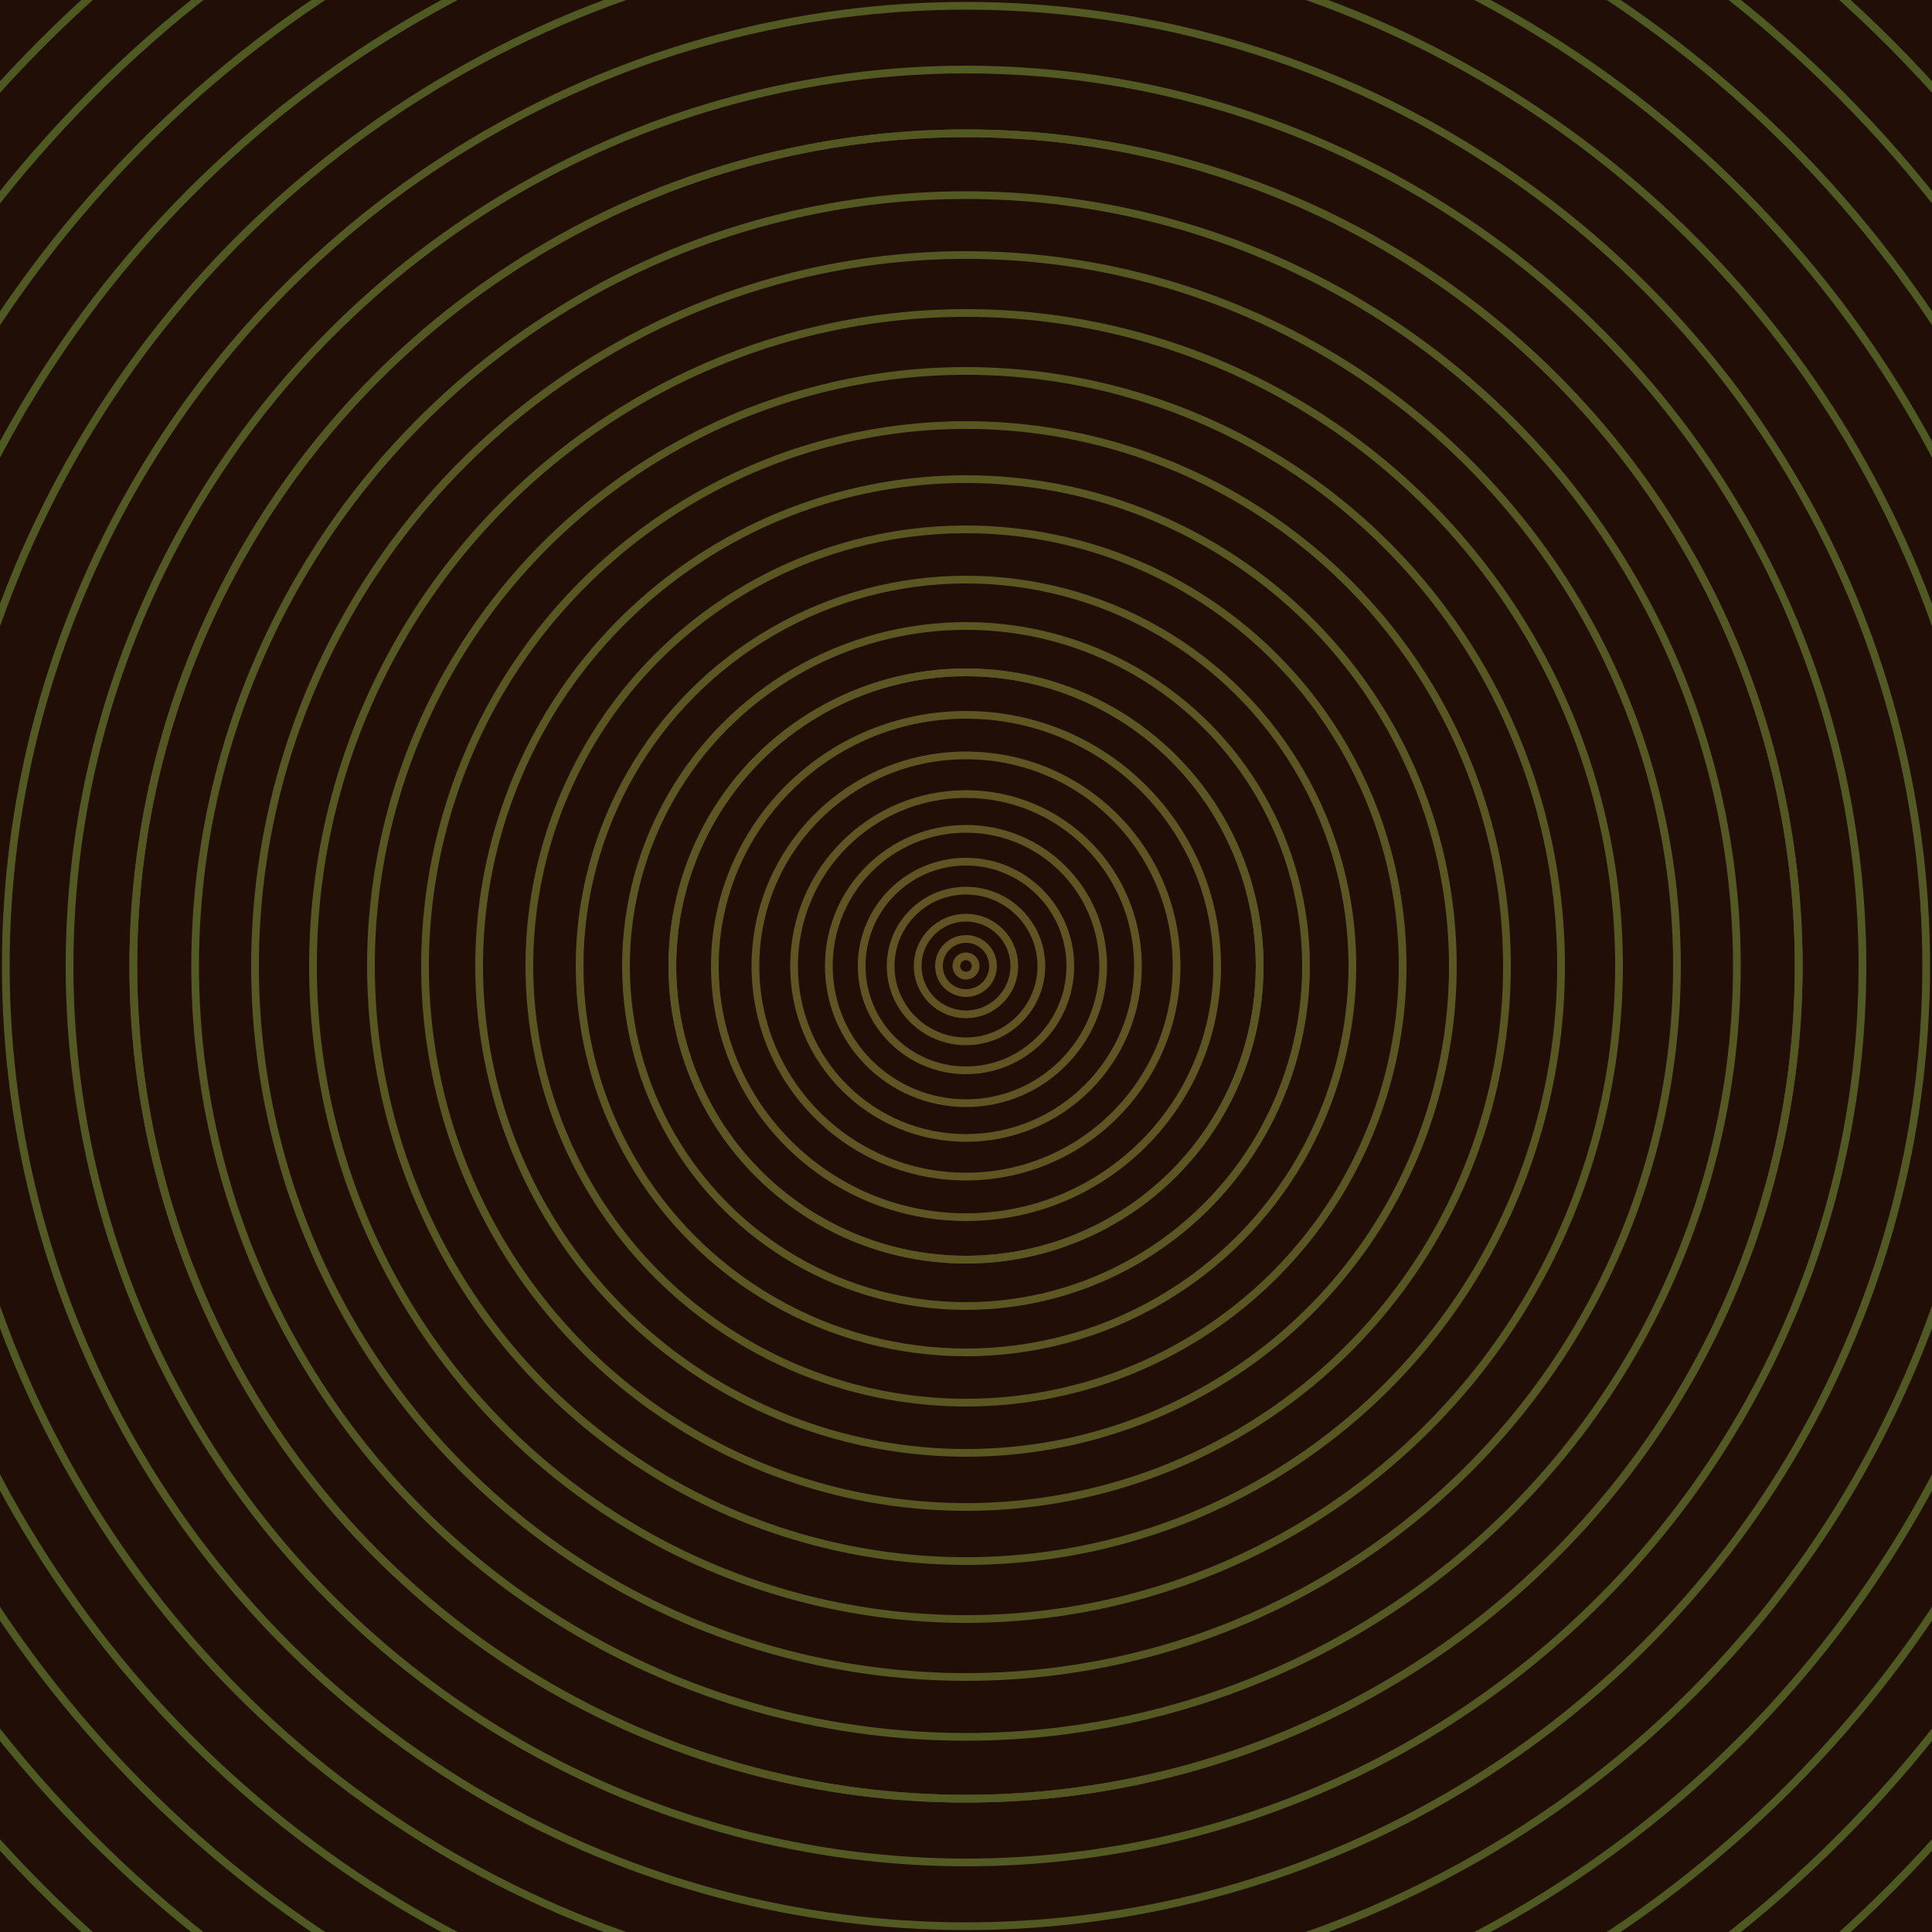 <svg xmlns="http://www.w3.org/2000/svg" xmlns:xlink="http://www.w3.org/1999/xlink" version="1.1" viewBox="-0 -0 1 1" width="500" height="500"><rect x="0" y="0" width="1" height="1" fill="#210e06"></rect><rect x="0" y="0" width="1" height="1" fill="#210e06"></rect><g><g><circle cx="0.5" cy="0.5" r="0.152" stroke="#714e22" fill="none" stroke-width="0.004"><animate data-id="a0" attributeName="stroke" begin="indefinate" dur="0.1s" from="#b8b600" to="#714e22"></animate></circle><circle cx="0.5" cy="0.5" r="0.431" stroke="#675222" fill="none" stroke-width="0.004"><animate data-id="a1" attributeName="stroke" begin="indefinate" dur="0.1s" from="#b8b600" to="#714e22"></animate></circle><circle cx="0.5" cy="0.5" r="0.792" stroke="#5f5522" fill="none" stroke-width="0.004"><animate data-id="a2" attributeName="stroke" begin="indefinate" dur="0.1s" from="#b8b600" to="#714e22"></animate></circle><animateTransform attributeName="transform" attributeType="XML" type="translate" values="0.024 0; 0.024 0;" keyTimes="0; 1" dur="0s" repeatCount="1"></animateTransform></g></g><g><g><circle cx="0.5" cy="0.5" r="0.005" stroke="#645322" fill="none" stroke-width="0.004"><animate data-id="b0" attributeName="stroke" begin="indefinate" dur="0.1s" from="#b8b600" to="#655316"></animate></circle><circle cx="0.5" cy="0.5" r="0.014" stroke="#635322" fill="none" stroke-width="0.004"><animate data-id="b1" attributeName="stroke" begin="indefinate" dur="0.1s" from="#b8b600" to="#655316"></animate></circle><circle cx="0.5" cy="0.5" r="0.025" stroke="#625422" fill="none" stroke-width="0.004"><animate data-id="b2" attributeName="stroke" begin="indefinate" dur="0.1s" from="#b8b600" to="#655316"></animate></circle><circle cx="0.5" cy="0.5" r="0.039" stroke="#615422" fill="none" stroke-width="0.004"><animate data-id="b3" attributeName="stroke" begin="indefinate" dur="0.1s" from="#b8b600" to="#655316"></animate></circle><circle cx="0.5" cy="0.5" r="0.054" stroke="#615422" fill="none" stroke-width="0.004"><animate data-id="b4" attributeName="stroke" begin="indefinate" dur="0.1s" from="#b8b600" to="#655316"></animate></circle><circle cx="0.5" cy="0.5" r="0.071" stroke="#605522" fill="none" stroke-width="0.004"><animate data-id="b5" attributeName="stroke" begin="indefinate" dur="0.1s" from="#b8b600" to="#655316"></animate></circle><circle cx="0.5" cy="0.5" r="0.089" stroke="#5f5522" fill="none" stroke-width="0.004"><animate data-id="b6" attributeName="stroke" begin="indefinate" dur="0.1s" from="#b8b600" to="#655316"></animate></circle><circle cx="0.5" cy="0.5" r="0.109" stroke="#5e5522" fill="none" stroke-width="0.004"><animate data-id="b7" attributeName="stroke" begin="indefinate" dur="0.1s" from="#b8b600" to="#655316"></animate></circle><circle cx="0.5" cy="0.5" r="0.13" stroke="#5d5522" fill="none" stroke-width="0.004"><animate data-id="b8" attributeName="stroke" begin="indefinate" dur="0.1s" from="#b8b600" to="#655316"></animate></circle><circle cx="0.5" cy="0.5" r="0.152" stroke="#5c5622" fill="none" stroke-width="0.004"><animate data-id="b9" attributeName="stroke" begin="indefinate" dur="0.1s" from="#b8b600" to="#655316"></animate></circle><circle cx="0.5" cy="0.5" r="0.176" stroke="#5c5622" fill="none" stroke-width="0.004"><animate data-id="b10" attributeName="stroke" begin="indefinate" dur="0.1s" from="#b8b600" to="#655316"></animate></circle><circle cx="0.5" cy="0.5" r="0.2" stroke="#5b5622" fill="none" stroke-width="0.004"><animate data-id="b11" attributeName="stroke" begin="indefinate" dur="0.1s" from="#b8b600" to="#655316"></animate></circle><circle cx="0.5" cy="0.5" r="0.226" stroke="#5a5622" fill="none" stroke-width="0.004"><animate data-id="b12" attributeName="stroke" begin="indefinate" dur="0.1s" from="#b8b600" to="#655316"></animate></circle><circle cx="0.5" cy="0.5" r="0.252" stroke="#595722" fill="none" stroke-width="0.004"><animate data-id="b13" attributeName="stroke" begin="indefinate" dur="0.1s" from="#b8b600" to="#655316"></animate></circle><circle cx="0.5" cy="0.5" r="0.28" stroke="#585722" fill="none" stroke-width="0.004"><animate data-id="b14" attributeName="stroke" begin="indefinate" dur="0.1s" from="#b8b600" to="#655316"></animate></circle><circle cx="0.5" cy="0.5" r="0.308" stroke="#575722" fill="none" stroke-width="0.004"><animate data-id="b15" attributeName="stroke" begin="indefinate" dur="0.1s" from="#b8b600" to="#655316"></animate></circle><circle cx="0.5" cy="0.5" r="0.338" stroke="#565822" fill="none" stroke-width="0.004"><animate data-id="b16" attributeName="stroke" begin="indefinate" dur="0.1s" from="#b8b600" to="#655316"></animate></circle><circle cx="0.5" cy="0.5" r="0.368" stroke="#555822" fill="none" stroke-width="0.004"><animate data-id="b17" attributeName="stroke" begin="indefinate" dur="0.1s" from="#b8b600" to="#655316"></animate></circle><circle cx="0.5" cy="0.5" r="0.399" stroke="#545822" fill="none" stroke-width="0.004"><animate data-id="b18" attributeName="stroke" begin="indefinate" dur="0.1s" from="#b8b600" to="#655316"></animate></circle><circle cx="0.5" cy="0.5" r="0.431" stroke="#535822" fill="none" stroke-width="0.004"><animate data-id="b19" attributeName="stroke" begin="indefinate" dur="0.1s" from="#b8b600" to="#655316"></animate></circle><circle cx="0.5" cy="0.5" r="0.464" stroke="#535922" fill="none" stroke-width="0.004"><animate data-id="b20" attributeName="stroke" begin="indefinate" dur="0.1s" from="#b8b600" to="#655316"></animate></circle><circle cx="0.5" cy="0.5" r="0.497" stroke="#525922" fill="none" stroke-width="0.004"><animate data-id="b21" attributeName="stroke" begin="indefinate" dur="0.1s" from="#b8b600" to="#655316"></animate></circle><circle cx="0.5" cy="0.5" r="0.532" stroke="#515922" fill="none" stroke-width="0.004"><animate data-id="b22" attributeName="stroke" begin="indefinate" dur="0.1s" from="#b8b600" to="#655316"></animate></circle><circle cx="0.5" cy="0.5" r="0.567" stroke="#4f5922" fill="none" stroke-width="0.004"><animate data-id="b23" attributeName="stroke" begin="indefinate" dur="0.1s" from="#b8b600" to="#655316"></animate></circle><circle cx="0.5" cy="0.5" r="0.602" stroke="#4e5a22" fill="none" stroke-width="0.004"><animate data-id="b24" attributeName="stroke" begin="indefinate" dur="0.1s" from="#b8b600" to="#655316"></animate></circle><circle cx="0.5" cy="0.5" r="0.639" stroke="#4d5a22" fill="none" stroke-width="0.004"><animate data-id="b25" attributeName="stroke" begin="indefinate" dur="0.1s" from="#b8b600" to="#655316"></animate></circle><circle cx="0.5" cy="0.5" r="0.676" stroke="#4c5a22" fill="none" stroke-width="0.004"><animate data-id="b26" attributeName="stroke" begin="indefinate" dur="0.1s" from="#b8b600" to="#655316"></animate></circle><circle cx="0.5" cy="0.5" r="0.714" stroke="#4b5b22" fill="none" stroke-width="0.004"><animate data-id="b27" attributeName="stroke" begin="indefinate" dur="0.1s" from="#b8b600" to="#655316"></animate></circle><circle cx="0.5" cy="0.5" r="0.753" stroke="#4a5b22" fill="none" stroke-width="0.004"><animate data-id="b28" attributeName="stroke" begin="indefinate" dur="0.1s" from="#b8b600" to="#655316"></animate></circle><circle cx="0.5" cy="0.5" r="0.792" stroke="#495b22" fill="none" stroke-width="0.004"><animate data-id="b29" attributeName="stroke" begin="indefinate" dur="0.1s" from="#b8b600" to="#655316"></animate></circle><animateTransform attributeName="transform" attributeType="XML" type="translate" values="-0.024 0; -0.024 0;" keyTimes="0; 1" dur="0s" repeatCount="1"></animateTransform></g></g></svg>